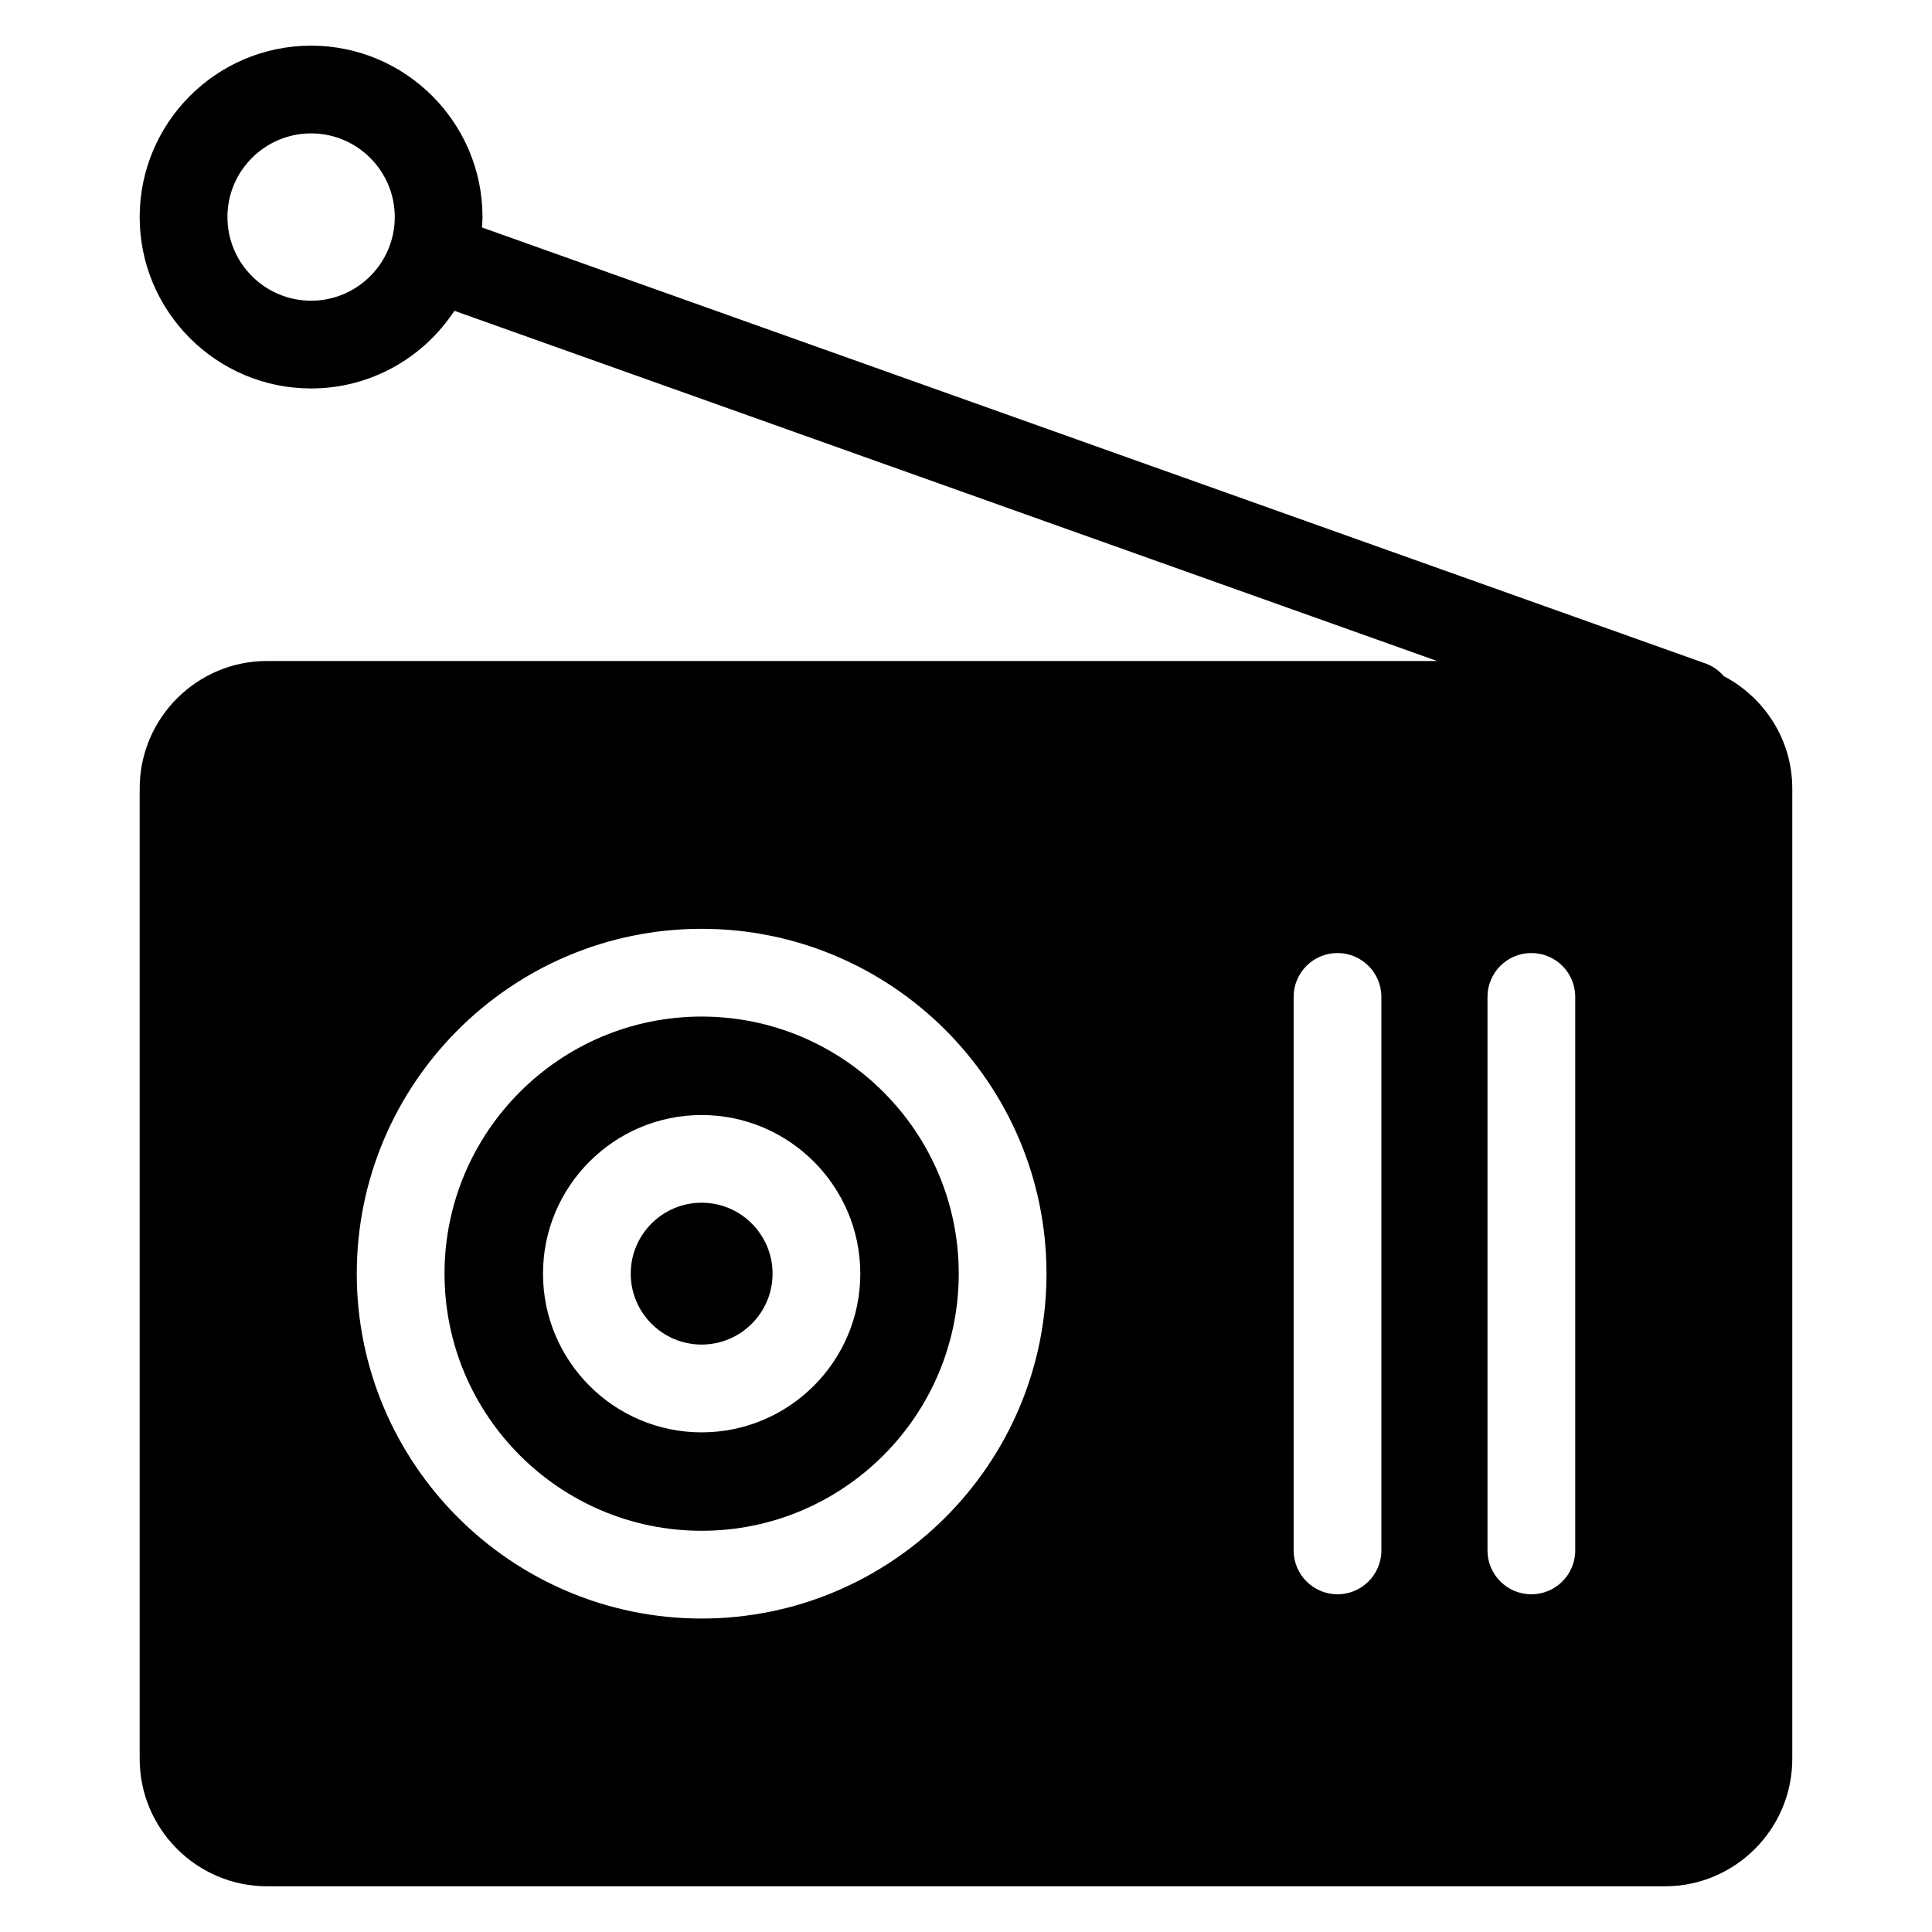 <?xml version="1.0" encoding="UTF-8"?>
<!-- Uploaded to: SVG Repo, www.svgrepo.com, Generator: SVG Repo Mixer Tools -->
<svg fill="#000000" width="800px" height="800px" version="1.1" viewBox="144 144 512 512" xmlns="http://www.w3.org/2000/svg">
 <g>
  <path d="m329.94 413.4c-37.57 0-68.137 30.562-68.137 68.137 0 37.586 30.57 68.137 68.137 68.137 37.57 0 68.137-30.555 68.137-68.137 0.004-37.574-30.566-68.137-68.137-68.137zm0 110.19c-23.184 0-42.039-18.867-42.039-42.055 0-23.176 18.859-42.039 42.039-42.039 23.184 0 42.047 18.867 42.047 42.039 0.004 23.199-18.863 42.055-42.047 42.055z"/>
  <path d="m329.94 462.73c-10.363 0-18.789 8.434-18.789 18.805 0 10.355 8.426 18.789 18.789 18.789s18.797-8.434 18.797-18.789c0-10.371-8.434-18.805-18.797-18.805z"/>
  <path d="m600.82 323.18c-1.262-1.457-2.867-2.644-4.812-3.34l-324.28-115.56c0.055-0.922 0.141-1.828 0.141-2.758 0-25.043-20.379-45.422-45.43-45.422-25.051 0-45.422 20.379-45.422 45.422 0 25.043 20.379 45.422 45.422 45.422 15.875 0 29.855-8.199 37.98-20.578l260.41 92.801h-310.04c-18.625 0-33.77 15.152-33.77 33.77v257.18c0 18.617 15.152 33.77 33.77 33.77h370.42c18.609 0 33.762-15.152 33.762-33.77v-257.18c-0.004-12.961-7.422-24.109-18.156-29.766zm-374.38-99.492c-12.223 0-22.168-9.945-22.168-22.168 0-12.223 9.945-22.168 22.168-22.168 12.23 0 22.176 9.945 22.176 22.168 0 12.223-9.945 22.168-22.176 22.168zm103.5 349.24c-50.391 0-91.391-40.996-91.391-91.391 0-50.395 41.004-91.391 91.391-91.391 50.391 0 91.391 40.996 91.391 91.391 0 50.395-41 91.391-91.391 91.391zm180.14-18.051c0 6.418-5.215 11.625-11.625 11.625-6.418 0-11.625-5.207-11.625-11.625l-0.004-146.69c0-6.426 5.207-11.625 11.625-11.625 6.41 0 11.625 5.199 11.625 11.625zm51.371 0c0 6.418-5.207 11.625-11.625 11.625s-11.625-5.207-11.625-11.625v-146.69c0-6.426 5.207-11.625 11.625-11.625s11.625 5.199 11.625 11.625z"/>
 </g>
</svg>